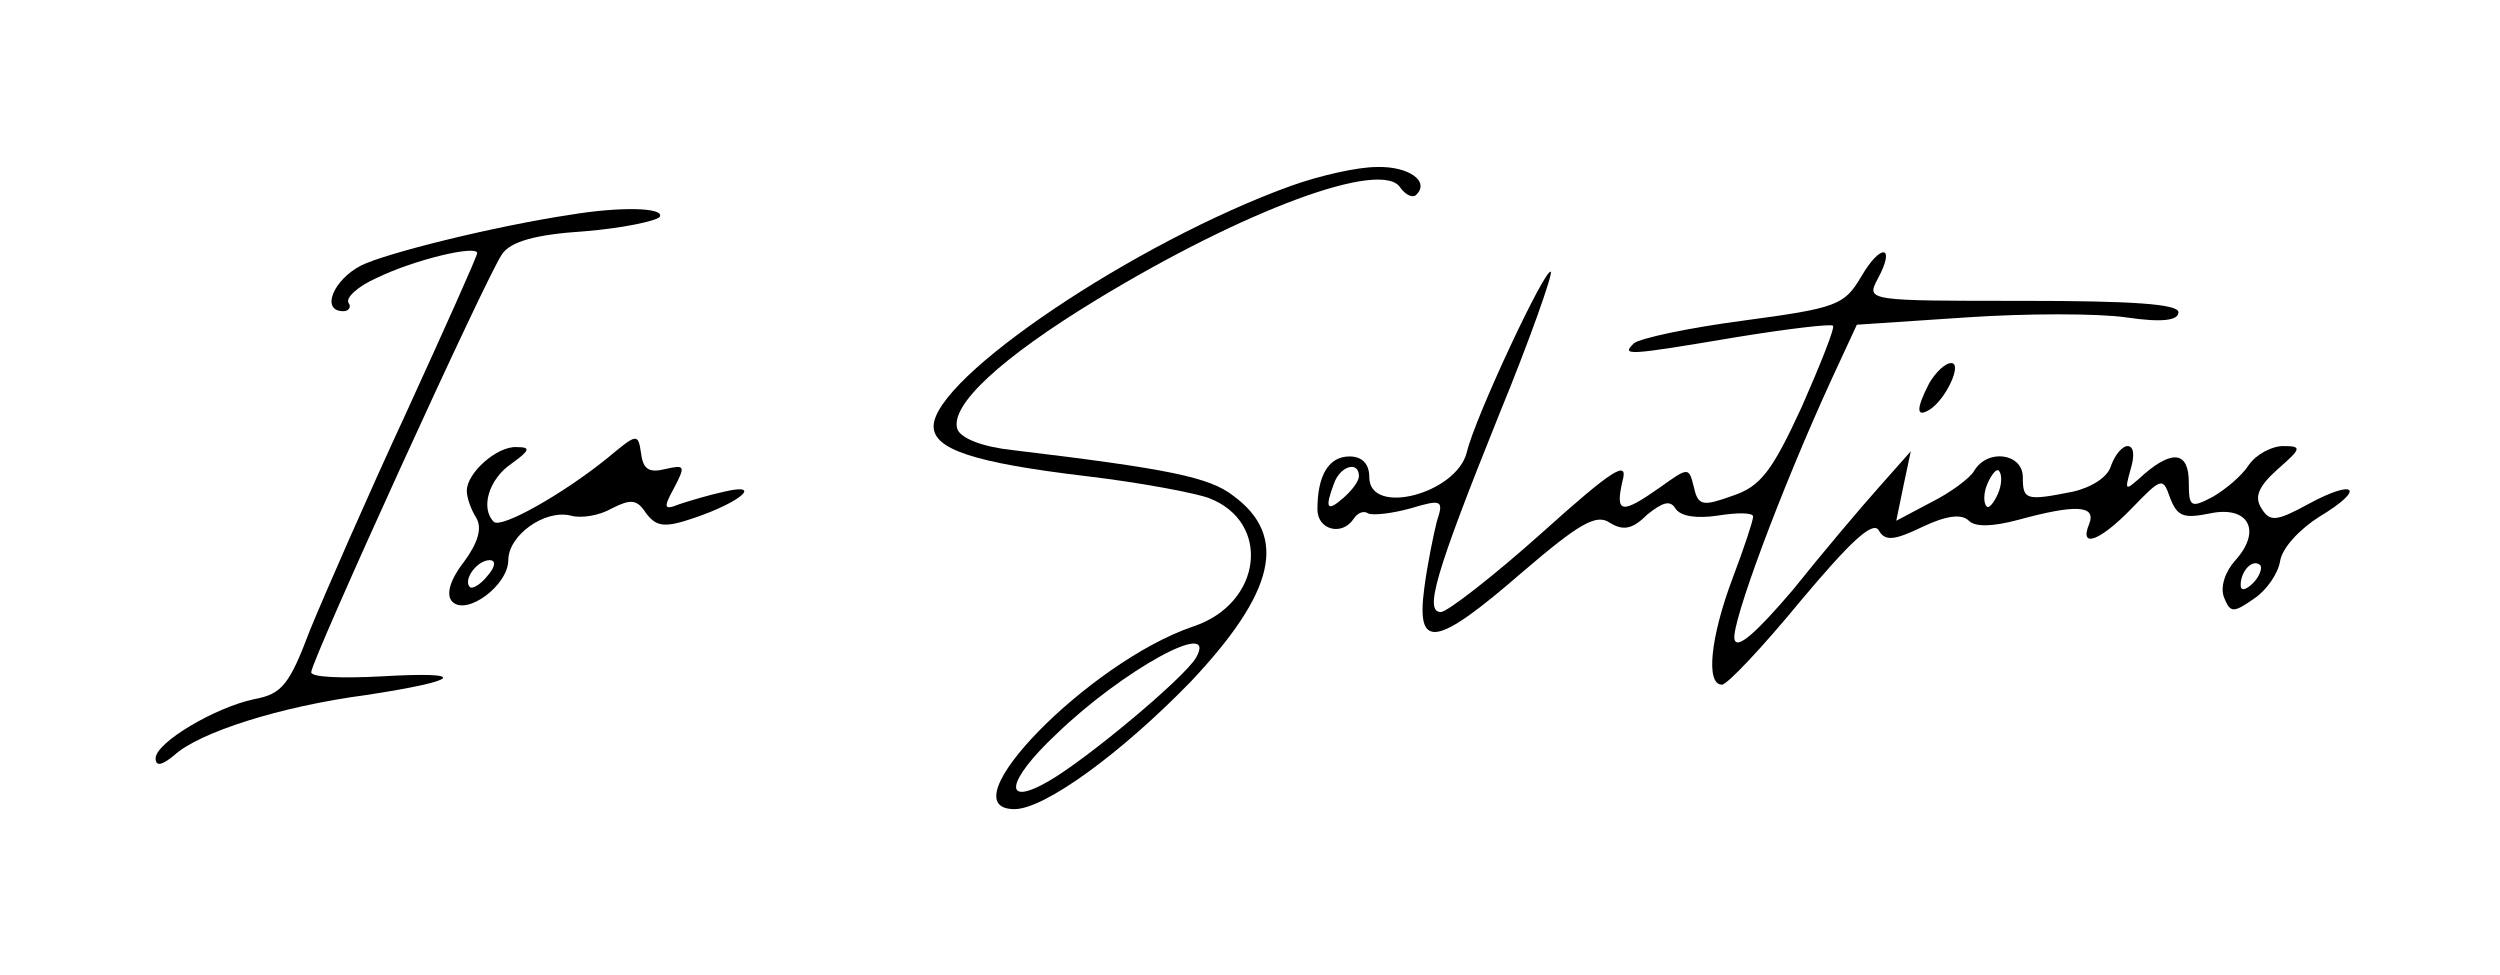 <?xml version="1.0" standalone="no"?>
<!DOCTYPE svg PUBLIC "-//W3C//DTD SVG 20010904//EN"
 "http://www.w3.org/TR/2001/REC-SVG-20010904/DTD/svg10.dtd">
<svg version="1.0" xmlns="http://www.w3.org/2000/svg"
 width="241pt" height="94pt" viewBox="0 0 241 94"
 preserveAspectRatio="xMidYMid meet">

<g transform="translate(0,94) scale(0.1,-0.1)"
fill="#00000082" stroke="none">
<path d="M1245 761 c-150 -54 -345 -185 -345 -232 0 -22 38 -35 147 -48 51 -6
104 -16 118 -21 61 -23 52 -102 -15 -124 -100 -34 -239 -176 -172 -176 29 0
103 54 170 123 81 86 94 140 41 179 -23 18 -62 26 -212 44 -29 3 -50 11 -54
20 -8 23 42 69 134 125 143 87 276 136 293 108 5 -7 12 -10 15 -7 14 13 -7 28
-38 27 -18 0 -54 -8 -82 -18z m-92 -455 c-11 -19 -104 -97 -142 -119 -45 -26
-41 0 7 45 64 62 157 113 135 74z"/>
<path d="M550 733 c-73 -11 -178 -37 -202 -49 -27 -14 -39 -44 -17 -44 5 0 8
4 5 8 -3 5 9 16 27 24 37 18 97 32 97 24 0 -3 -31 -72 -68 -153 -38 -82 -79
-176 -93 -210 -20 -53 -27 -62 -54 -67 -38 -8 -95 -42 -95 -57 0 -8 6 -7 18 3
24 22 102 47 185 58 92 14 100 23 15 18 -38 -2 -68 -1 -68 4 0 11 170 384 184
403 8 12 32 19 79 22 37 3 70 10 73 14 5 9 -38 10 -86 2z"/>
<path d="M1794 673 c-16 -27 -23 -30 -113 -42 -53 -7 -100 -17 -106 -22 -12
-12 -8 -12 99 6 49 8 91 13 93 11 2 -2 -12 -37 -30 -78 -29 -63 -40 -77 -67
-86 -28 -10 -33 -10 -37 8 -5 20 -5 20 -33 0 -37 -26 -43 -25 -36 6 6 21 -8
13 -78 -50 -47 -42 -91 -76 -97 -76 -16 0 -6 36 56 190 30 73 52 136 50 138
-5 5 -73 -140 -81 -174 -10 -40 -94 -62 -94 -24 0 13 -7 20 -19 20 -20 0 -31
-18 -31 -51 0 -20 24 -26 35 -9 4 6 10 8 14 5 5 -2 23 0 41 5 30 9 32 8 25
-13 -3 -12 -9 -41 -12 -64 -8 -60 11 -57 94 15 56 48 72 57 85 48 13 -8 22 -6
36 8 15 12 22 14 27 6 5 -8 21 -10 41 -7 19 3 34 3 34 -1 0 -4 -9 -31 -20 -60
-21 -56 -26 -102 -10 -102 5 0 39 36 76 81 47 56 69 77 75 68 6 -11 15 -10 42
3 23 11 38 13 45 6 6 -6 22 -6 48 1 55 15 75 14 68 -4 -10 -24 10 -17 41 15
29 30 30 30 37 10 7 -18 13 -20 38 -15 37 8 51 -16 25 -45 -10 -11 -15 -26
-11 -36 6 -15 9 -15 29 -1 12 8 23 24 25 36 2 13 19 31 38 43 45 27 35 37 -11
12 -31 -17 -37 -17 -45 -4 -7 11 -3 21 16 38 23 20 23 22 5 22 -11 0 -26 -8
-33 -18 -7 -11 -23 -24 -35 -31 -21 -11 -23 -10 -23 14 0 29 -15 32 -43 8 -19
-17 -19 -17 -13 5 4 13 3 22 -3 22 -5 0 -12 -8 -16 -19 -3 -11 -19 -21 -37
-25 -45 -9 -48 -8 -48 14 0 23 -34 28 -47 6 -4 -7 -23 -21 -41 -30 l-34 -18 7
34 7 33 -31 -35 c-17 -19 -55 -64 -83 -99 -35 -41 -54 -58 -56 -47 -3 15 44
142 93 249 l25 54 105 7 c58 4 128 4 155 0 34 -5 50 -3 50 5 0 8 -45 11 -150
11 -150 0 -151 0 -140 21 18 33 3 35 -16 2z m-484 -192 c0 -5 -7 -14 -15 -21
-16 -14 -18 -10 -9 14 6 17 24 22 24 7z m616 -17 c-4 -9 -9 -15 -11 -12 -3 3
-3 13 1 22 4 9 9 15 11 12 3 -3 3 -13 -1 -22z m246 -86 c-7 -7 -12 -8 -12 -2
0 14 12 26 19 19 2 -3 -1 -11 -7 -17z"/>
<path d="M1860 571 c-13 -25 -13 -34 0 -26 16 10 32 45 21 45 -6 0 -15 -9 -21
-19z"/>
<path d="M585 498 c-42 -34 -102 -68 -109 -61 -13 13 -5 41 17 56 18 13 19 16
5 16 -19 1 -48 -25 -48 -42 0 -7 4 -18 9 -26 6 -10 2 -24 -12 -43 -14 -18 -17
-32 -11 -38 14 -14 54 16 54 40 0 24 35 49 60 43 10 -3 28 0 40 7 18 9 24 9
33 -5 10 -13 18 -14 47 -4 44 15 66 34 28 25 -14 -3 -34 -9 -43 -12 -15 -6
-16 -4 -5 16 11 21 10 22 -8 18 -16 -4 -22 -1 -24 15 -3 20 -4 19 -33 -5z
m-115 -113 c-7 -9 -15 -13 -17 -11 -7 7 7 26 19 26 6 0 6 -6 -2 -15z"/>
</g>
</svg>
